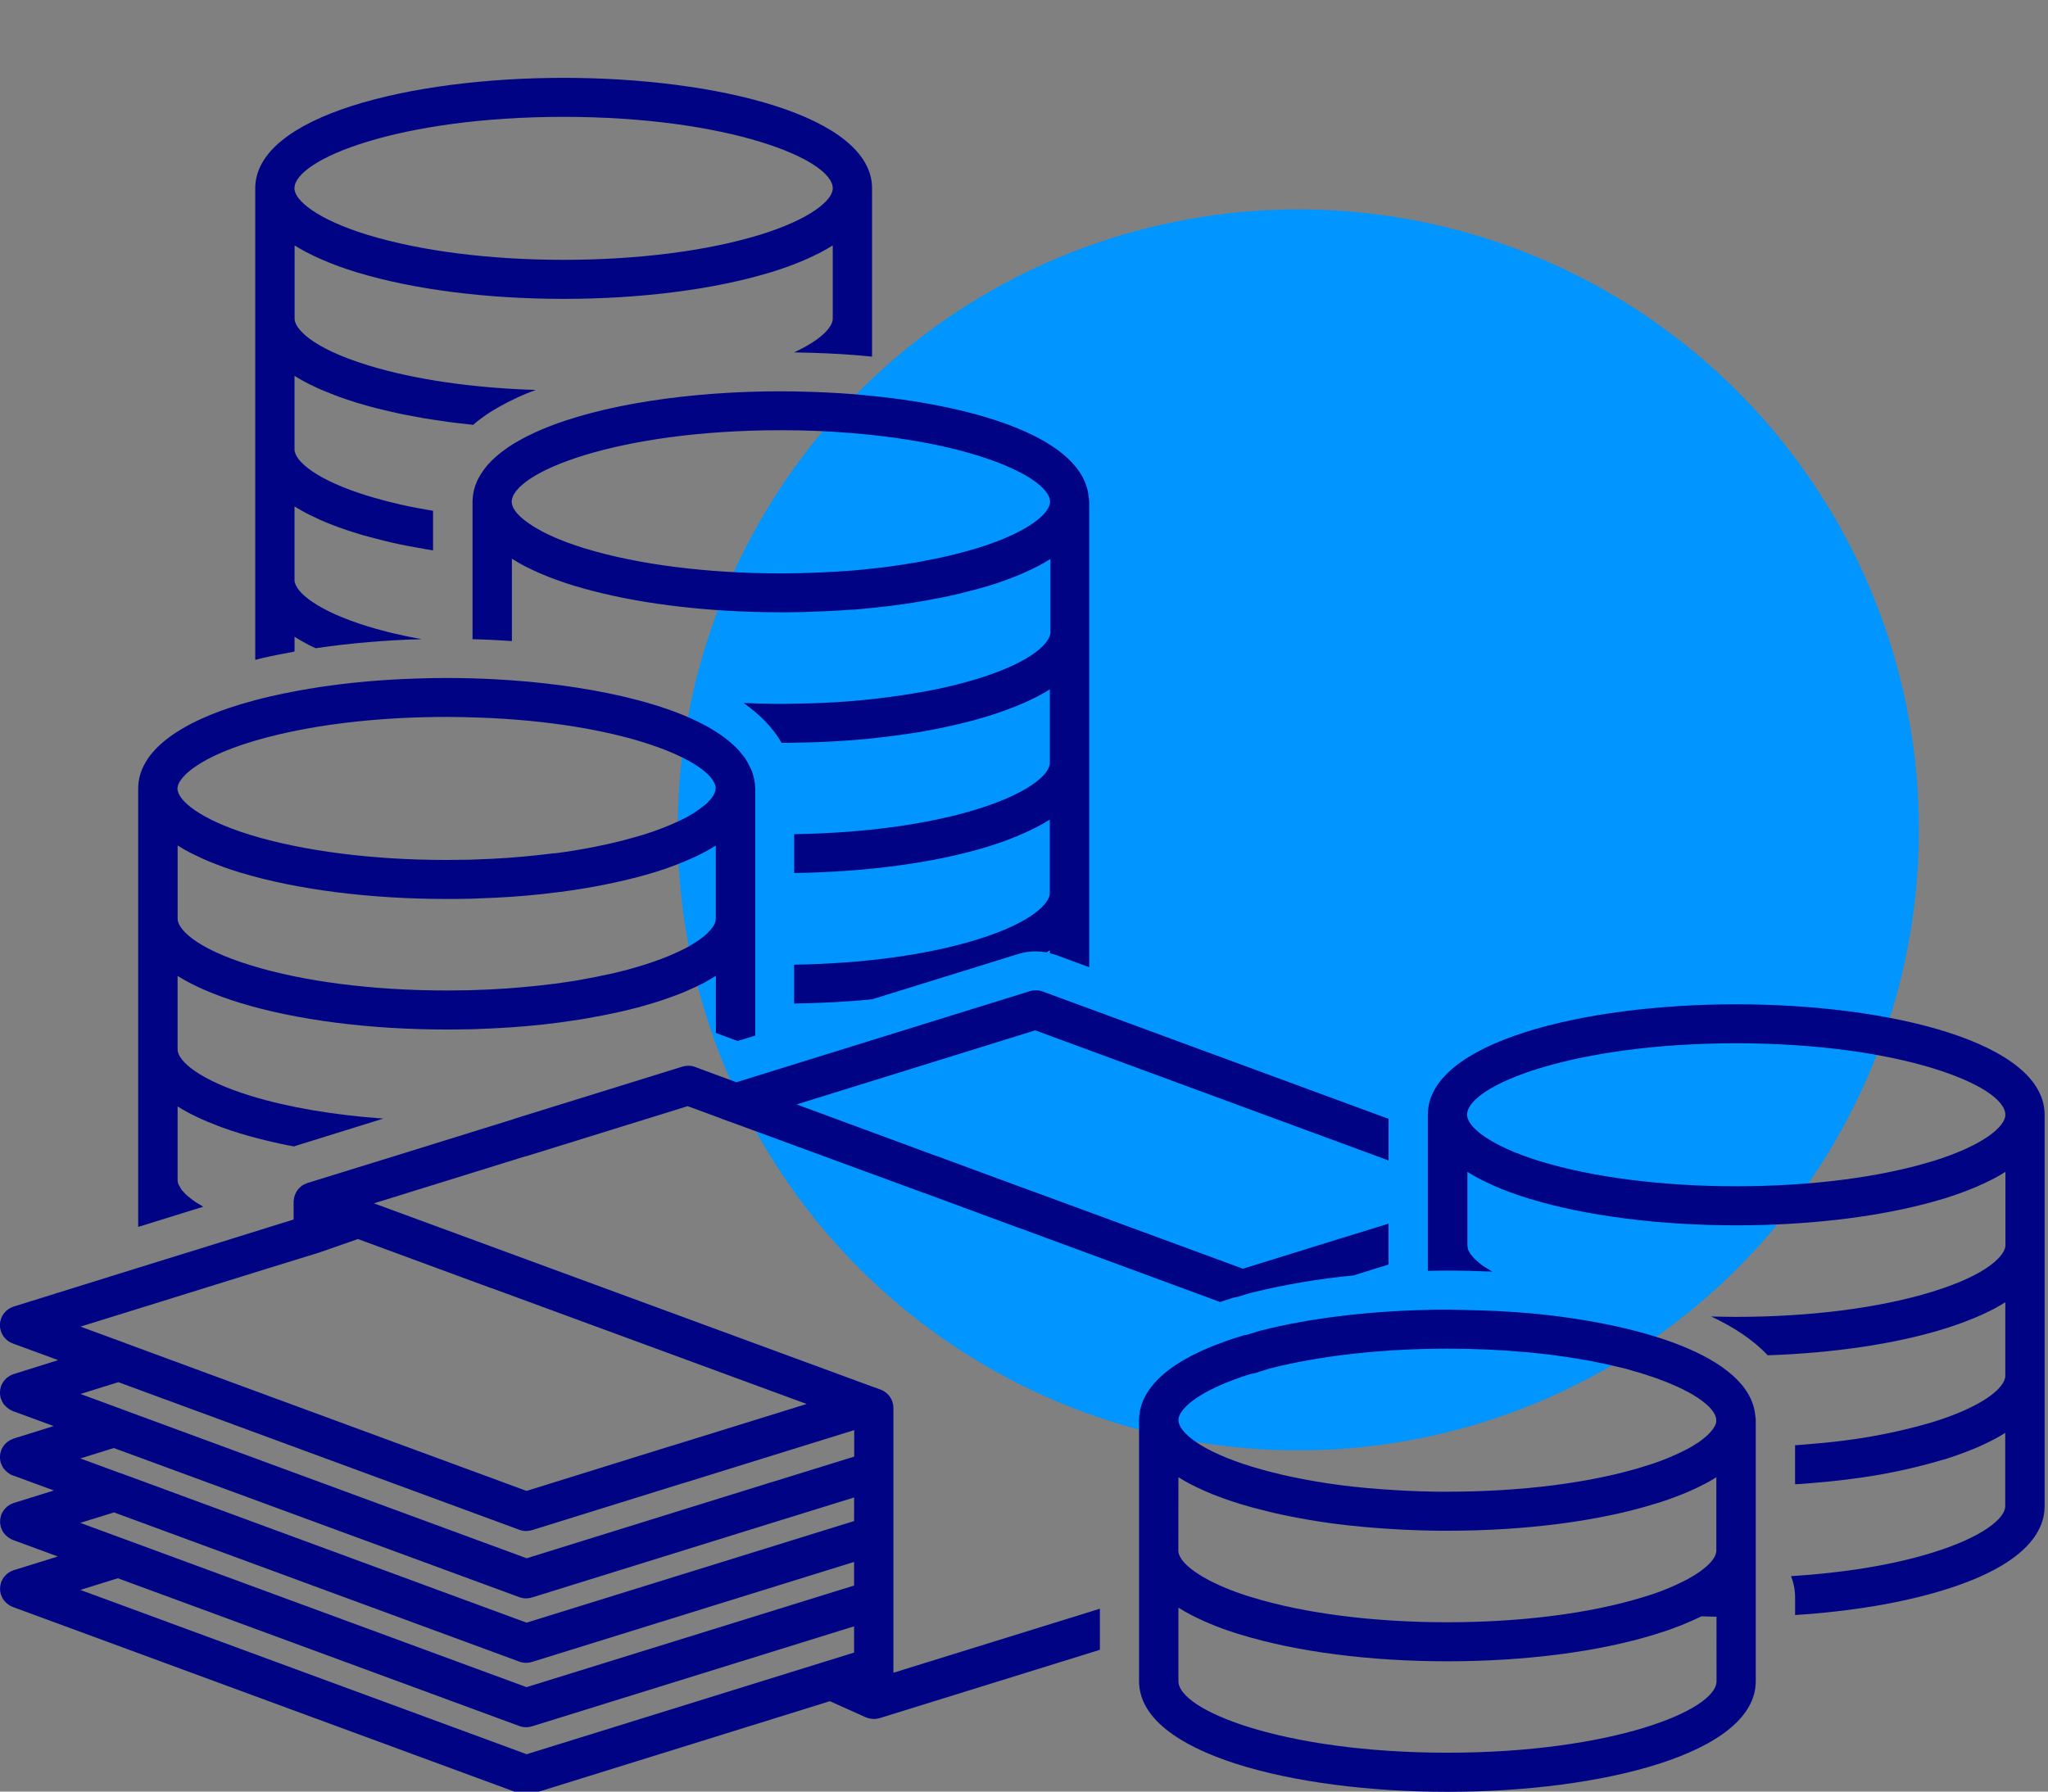 <svg width="264" height="231" viewBox="0 0 264 231" fill="none" xmlns="http://www.w3.org/2000/svg">
<rect x="0" y="0" width="264" height="231" fill="#808080" stroke="none"/>
<g clip-path="url(#clip0_380_4461)">
<circle cx="167.363" cy="107" r="80" fill="#0095FF"/>
<path d="M140.423 130.054L134.4 127.836C134.128 127.737 133.84 127.685 133.55 127.681C133.284 127.677 133.019 127.715 132.764 127.792L96.067 139.184L94.933 139.542L90.364 137.857L89.593 137.565C89.324 137.466 89.039 137.415 88.752 137.414H88.719C88.464 137.413 88.21 137.45 87.966 137.525L66.302 144.247L66.197 144.296L49.979 149.333L39.613 152.536C39.595 152.546 39.577 152.556 39.558 152.565C39.333 152.637 39.12 152.741 38.924 152.873C38.904 152.873 38.886 152.908 38.866 152.926C38.698 153.052 38.547 153.198 38.414 153.359C38.37 153.415 38.335 153.476 38.294 153.534C38.199 153.673 38.118 153.821 38.053 153.977C38.024 154.044 37.999 154.113 37.977 154.183C37.916 154.372 37.879 154.568 37.869 154.766C37.869 154.801 37.851 154.83 37.848 154.865C37.845 154.9 37.848 154.885 37.848 154.894C37.848 154.902 37.848 154.92 37.848 154.932V157.24L36.382 157.692L25.732 161.01L22.9 161.884L17.815 163.462L1.77 168.461C1.265 168.617 0.822 168.926 0.503 169.345C0.184 169.764 0.006 170.271 -0.008 170.796C-0.022 171.321 0.13 171.837 0.426 172.271C0.722 172.706 1.148 173.038 1.644 173.221L7.494 175.369L1.922 177.116L1.77 177.165L1.708 177.192C1.585 177.232 1.465 177.282 1.351 177.343C1.31 177.363 1.272 177.39 1.23 177.413C1.128 177.471 1.03 177.536 0.937 177.608C0.896 177.64 0.858 177.675 0.82 177.71C0.738 177.783 0.661 177.861 0.591 177.946C0.553 177.986 0.521 178.033 0.486 178.077C0.426 178.159 0.37 178.245 0.319 178.333C0.283 178.397 0.254 178.461 0.225 178.525C0.195 178.589 0.169 178.627 0.146 178.682C0.139 178.713 0.132 178.743 0.122 178.773C0.097 178.85 0.077 178.929 0.061 179.008C0.041 179.089 0.025 179.171 0.014 179.253C0.004 179.335 -0.001 179.418 -0.001 179.5C-0.001 179.579 -0.001 179.66 -0.001 179.739C-0.001 179.818 0.022 179.908 0.037 179.995C0.052 180.083 0.063 180.147 0.084 180.219C0.104 180.292 0.084 180.283 0.104 180.316C0.125 180.348 0.137 180.371 0.148 180.403C0.224 180.619 0.327 180.825 0.456 181.014C0.483 181.049 0.512 181.075 0.538 181.11C0.66 181.26 0.797 181.396 0.949 181.515C1.002 181.556 1.055 181.599 1.11 181.637C1.274 181.756 1.452 181.854 1.641 181.928L1.705 181.955L1.755 181.972L6.916 183.873L1.931 185.428L1.773 185.477C1.75 185.486 1.727 185.496 1.705 185.506C1.585 185.547 1.469 185.597 1.357 185.655L1.23 185.728C1.128 185.785 1.03 185.849 0.937 185.92C0.896 185.952 0.855 185.99 0.817 186.025C0.737 186.097 0.662 186.174 0.591 186.255C0.554 186.301 0.519 186.348 0.486 186.394C0.425 186.474 0.369 186.558 0.319 186.645C0.283 186.709 0.254 186.776 0.222 186.84C0.19 186.904 0.166 186.942 0.146 186.997C0.125 187.052 0.146 187.055 0.125 187.084C0.099 187.164 0.078 187.244 0.061 187.326C0.04 187.405 0.025 187.484 0.014 187.565C0.004 187.647 -0.001 187.73 -0.001 187.812C-0.001 187.894 -0.001 187.972 -0.001 188.051C-0.001 188.13 0.022 188.22 0.037 188.304C0.052 188.389 0.063 188.459 0.084 188.534C0.089 188.566 0.096 188.597 0.104 188.627C0.117 188.657 0.132 188.687 0.148 188.715C0.223 188.933 0.327 189.14 0.459 189.329C0.483 189.361 0.512 189.387 0.536 189.419C0.658 189.572 0.798 189.709 0.952 189.83C1.002 189.873 1.055 189.913 1.11 189.949C1.274 190.069 1.452 190.166 1.641 190.24L1.711 190.266H1.752L6.94 192.176L1.925 193.74L1.773 193.786C1.752 193.786 1.735 193.807 1.711 193.812C1.588 193.855 1.467 193.907 1.351 193.967C1.313 193.987 1.274 194.008 1.239 194.031C1.138 194.092 1.04 194.159 0.946 194.232L0.84 194.328C0.755 194.402 0.676 194.483 0.603 194.569C0.568 194.609 0.536 194.651 0.506 194.695C0.442 194.779 0.383 194.867 0.33 194.96C0.298 195.018 0.272 195.079 0.242 195.137C0.213 195.195 0.184 195.245 0.16 195.303C0.137 195.361 0.146 195.367 0.137 195.399C0.128 195.431 0.096 195.548 0.078 195.623C0.056 195.707 0.039 195.791 0.028 195.877C0.019 195.957 0.014 196.038 0.014 196.118C0.014 196.2 0.014 196.281 0.014 196.36C0.022 196.445 0.035 196.529 0.052 196.613C0.063 196.691 0.079 196.767 0.099 196.843C0.099 196.875 0.099 196.907 0.119 196.939C0.132 196.968 0.147 196.996 0.163 197.024C0.238 197.242 0.343 197.45 0.474 197.641C0.497 197.673 0.527 197.699 0.55 197.731C0.673 197.881 0.812 198.018 0.964 198.139C1.016 198.179 1.066 198.223 1.122 198.261C1.288 198.377 1.466 198.475 1.653 198.552L1.726 198.578L1.767 198.593L7.45 200.686L1.94 202.401H1.925L1.776 202.445C1.756 202.455 1.736 202.464 1.714 202.471C1.591 202.514 1.47 202.565 1.354 202.625L1.239 202.692C1.136 202.751 1.038 202.818 0.946 202.893C0.907 202.923 0.87 202.955 0.835 202.989C0.751 203.063 0.672 203.143 0.6 203.228C0.565 203.269 0.533 203.312 0.5 203.356C0.438 203.439 0.381 203.527 0.33 203.618C0.295 203.679 0.266 203.74 0.236 203.804C0.207 203.868 0.181 203.909 0.157 203.964C0.151 203.995 0.143 204.025 0.134 204.055C0.109 204.132 0.089 204.211 0.072 204.29C0.052 204.371 0.037 204.453 0.025 204.535C0.016 204.617 0.011 204.7 0.011 204.782C0.011 204.861 0.011 204.94 0.011 205.021C0.011 205.103 0.034 205.19 0.049 205.277C0.063 205.365 0.075 205.426 0.096 205.501C0.116 205.577 0.096 205.566 0.116 205.598C0.137 205.63 0.148 205.656 0.16 205.688C0.236 205.902 0.339 206.106 0.468 206.293C0.494 206.328 0.524 206.357 0.553 206.392C0.672 206.541 0.808 206.676 0.958 206.794C1.013 206.838 1.066 206.881 1.125 206.922C1.289 207.035 1.466 207.126 1.653 207.196L1.717 207.222L1.767 207.24L66.948 231.238C67.229 231.342 67.527 231.395 67.827 231.395C68.084 231.395 68.339 231.357 68.584 231.281L106.972 219.345L111.6 221.418C111.655 221.444 111.717 221.453 111.775 221.476L111.946 221.531C112.171 221.599 112.405 221.635 112.64 221.639C112.889 221.639 113.136 221.602 113.374 221.528H113.397L141.784 212.719V207.42L115.165 215.677V181.527C115.165 181.018 115.009 180.521 114.719 180.101C114.428 179.682 114.016 179.36 113.538 179.177L112.743 178.886L112.567 178.828L110.33 178.007L48.202 155.153L67.748 149.083H67.777C67.792 149.083 67.81 149.083 67.824 149.083L88.643 142.622L92.393 144.005L93.93 144.588H93.971L118.977 153.773C119.05 153.799 119.124 153.822 119.203 153.843L131.225 158.285L131.445 158.352L157.281 167.878C157.77 167.715 158.242 167.552 158.747 167.395C159.036 167.31 159.33 167.241 159.626 167.188L160.773 166.83C160.946 166.775 161.125 166.725 161.304 166.682C165.627 165.621 170.022 164.876 174.455 164.452C174.489 164.445 174.524 164.436 174.557 164.425L178.985 163.045V157.776L173.223 159.555C173.153 159.572 173.08 159.59 173.012 159.613L160.937 163.36L160.776 163.404L160.213 163.581L133.022 153.569C132.953 153.542 132.883 153.52 132.811 153.502L120.769 149.059C120.697 149.032 120.623 149.01 120.549 148.992L102.686 142.398L133.445 132.849L178.991 149.624V144.259L140.423 130.054ZM110.098 196.118L67.874 209.219L15.537 189.938H15.496L10.358 188.045L14.672 186.703L66.939 205.929C67.22 206.034 67.518 206.087 67.818 206.087C68.075 206.087 68.33 206.048 68.575 205.973L100.853 195.941L101.011 195.897L110.101 193.076L110.098 196.118ZM14.701 195.006L66.939 214.241C67.22 214.346 67.518 214.399 67.818 214.399C68.075 214.398 68.33 214.358 68.575 214.282L110.098 201.388V204.433L67.874 217.534L10.344 196.351L14.701 195.006ZM67.889 226.181L10.358 204.998L15.194 203.493L66.939 222.544C67.22 222.649 67.518 222.702 67.818 222.702C68.075 222.702 68.33 222.663 68.575 222.585L110.098 209.691V213.074L67.889 226.181ZM110.113 187.809L99.642 191.053C99.587 191.064 99.534 191.079 99.481 191.096L67.889 200.916L15.763 181.722L15.625 181.666L10.373 179.733L15.261 178.211L66.953 197.245C67.235 197.349 67.533 197.402 67.833 197.402C68.09 197.403 68.345 197.363 68.59 197.286L87.854 191.294C87.928 191.277 88.004 191.259 88.074 191.236L110.113 184.394V187.809ZM63.221 166.047L63.441 166.114L103.982 181.023L86.722 186.377L86.5 186.435L67.877 192.232L16.393 173.27C16.323 173.238 16.255 173.209 16.185 173.183L10.37 171.049L21.096 167.718L25.882 166.23L34.529 163.54L41.135 161.502L46.141 159.756L63.221 166.047Z" fill="#000484"/>
<path d="M184.055 160.571V163.858C184.899 163.84 185.741 163.823 186.588 163.823C188.553 163.823 190.482 163.872 192.37 163.957L192.265 163.898C192.068 163.779 191.872 163.665 191.678 163.534C191.58 163.463 191.475 163.401 191.365 163.348L191.022 163.104C190.89 163.016 190.765 162.919 190.649 162.812L190.617 162.783L190.394 162.588C190.306 162.51 190.221 162.44 190.148 162.364L190.036 162.262C189.964 162.168 189.887 162.078 189.805 161.991C189.752 161.936 189.708 161.875 189.638 161.785C189.581 161.712 189.52 161.643 189.456 161.578C189.47 161.591 189.484 161.604 189.497 161.619C189.538 161.66 189.55 161.677 189.553 161.677C189.473 161.563 189.406 161.447 189.327 161.31L189.248 161.138V161.115L189.198 161.007C189.206 161.025 189.213 161.044 189.218 161.063V161.048V161.025C189.22 161.017 189.22 161.009 189.218 161.002C189.218 160.946 189.201 160.894 189.192 160.841C189.192 160.745 189.171 160.649 189.157 160.574V151.097L189.242 151.147C189.676 151.418 190.143 151.688 190.643 151.956L191.028 152.148C191.435 152.355 191.86 152.559 192.312 152.762C192.505 152.85 192.708 152.934 192.898 153.022C193.338 153.216 193.8 153.401 194.285 153.578L194.901 153.811C195.602 154.064 196.335 154.314 197.127 154.556C197.176 154.572 197.226 154.586 197.276 154.597C204.51 156.786 213.931 157.988 223.827 157.988C225.065 157.988 226.293 157.97 227.513 157.933C236.049 157.671 244.054 156.512 250.385 154.6C250.438 154.588 250.491 154.573 250.543 154.556C251.335 154.314 252.065 154.064 252.769 153.811L253.384 153.578C253.869 153.393 254.331 153.208 254.771 153.022C254.974 152.934 255.176 152.85 255.358 152.762C255.809 152.559 256.237 152.352 256.642 152.145C256.768 152.081 256.903 152.02 257.023 151.956C257.528 151.688 257.994 151.417 258.428 151.147L258.513 151.097V160.571C258.513 161.718 256.516 164.274 249.018 166.568C242.256 168.647 233.307 169.791 223.801 169.791C222.716 169.791 221.643 169.771 220.576 169.741C223.429 171.078 225.971 172.723 227.871 174.746C236.339 174.455 244.259 173.29 250.496 171.372C251.285 171.13 252.018 170.883 252.719 170.629L253.361 170.388C253.836 170.207 254.29 170.025 254.724 169.84C254.932 169.753 255.138 169.666 255.337 169.575C255.789 169.372 256.217 169.167 256.621 168.961C256.748 168.897 256.882 168.836 257 168.772C257.507 168.504 257.973 168.233 258.407 167.963L258.495 167.913V177.384C258.495 178.932 255.563 181.393 249.006 183.396C245.31 184.479 241.532 185.262 237.709 185.739C236.072 185.952 234.392 186.112 232.694 186.246C232.369 186.272 232.041 186.301 231.712 186.324H231.396V191.373C231.61 191.358 231.829 191.358 232.041 191.344C232.381 191.32 232.718 191.288 233.055 191.262C234.858 191.119 236.644 190.95 238.386 190.723L238.609 190.691C242.62 190.194 246.583 189.366 250.455 188.214H250.496C251.282 187.972 252.012 187.725 252.71 187.471C252.93 187.393 253.138 187.311 253.349 187.23C253.824 187.049 254.282 186.869 254.716 186.685C254.924 186.595 255.132 186.508 255.328 186.418C255.783 186.214 256.208 186.01 256.613 185.803C256.736 185.739 256.871 185.678 256.991 185.614C257.498 185.346 257.964 185.075 258.398 184.805L258.486 184.752V194.211C258.486 195.76 255.554 198.217 248.992 200.226C243.951 201.778 237.685 202.797 230.891 203.222C230.891 203.239 230.891 203.257 230.891 203.271C231.226 204.13 231.398 205.043 231.398 205.964V208.235C238.53 207.778 245.136 206.68 250.499 205.033C261.295 201.725 263.565 197.323 263.565 194.211V143.737C263.565 134.383 243.561 129.489 223.801 129.489C204.041 129.489 184.055 134.398 184.055 143.737V160.571ZM223.804 134.517C244.986 134.517 258.501 139.979 258.501 143.737C258.501 145.275 255.61 147.711 249.156 149.711L249.012 149.749C242.227 151.819 233.275 152.952 223.795 152.952C214.315 152.952 205.384 151.813 198.601 149.749L198.464 149.711C192.013 147.711 189.113 145.275 189.113 143.737C189.122 139.979 202.633 134.517 223.804 134.517Z" fill="#000484"/>
<path d="M226.273 182.575C225.61 174.714 210.911 170.565 197.1 169.316H197.024C194.505 169.084 191.84 168.967 189.122 168.912C188.274 168.894 187.447 168.859 186.588 168.859C185.729 168.859 184.899 168.859 184.055 168.891C176.255 169.06 168.696 169.983 162.544 171.552H162.526L162.342 171.602L160.755 172.1C160.575 172.114 160.397 172.147 160.224 172.199C159.559 172.4 158.931 172.603 158.33 172.81C158.107 172.886 157.908 172.964 157.697 173.04C157.322 173.174 156.946 173.311 156.594 173.448C156.366 173.538 156.157 173.628 155.938 173.721C155.644 173.849 155.322 173.975 155.034 174.106C154.82 174.202 154.621 174.301 154.419 174.397C154.152 174.525 153.888 174.65 153.639 174.778C153.442 174.88 153.26 174.982 153.073 175.087C152.885 175.192 152.618 175.337 152.404 175.465C152.19 175.593 152.064 175.675 151.897 175.78C151.73 175.884 151.504 176.033 151.311 176.158C151.117 176.283 151.017 176.374 150.862 176.481C150.706 176.589 150.525 176.732 150.369 176.857C150.214 176.982 150.102 177.075 149.979 177.183C149.856 177.291 149.686 177.436 149.557 177.561C149.428 177.687 149.331 177.777 149.226 177.885C149.12 177.992 148.982 178.138 148.871 178.263C148.759 178.388 148.68 178.478 148.595 178.583C148.51 178.688 148.393 178.837 148.302 178.965C148.211 179.093 148.147 179.171 148.079 179.276C148.012 179.381 147.915 179.529 147.839 179.655C147.763 179.78 147.716 179.858 147.663 179.946C147.61 180.033 147.534 180.199 147.475 180.324C147.417 180.449 147.381 180.519 147.34 180.615C147.299 180.711 147.246 180.869 147.202 180.994C147.158 181.119 147.135 181.18 147.109 181.27C147.082 181.361 147.038 181.53 147.009 181.658C146.991 181.742 146.965 181.824 146.95 181.905C146.924 182.045 146.906 182.182 146.892 182.318C146.892 182.385 146.868 182.452 146.862 182.519C146.845 182.72 146.833 182.915 146.833 183.102V216.765C146.833 226.12 166.831 231.031 186.582 231.031C206.334 231.031 226.329 226.134 226.329 216.765V183.119C226.33 182.936 226.311 182.754 226.273 182.575ZM152.044 182.499C152.686 180.982 155.562 178.927 161.133 177.18C161.167 177.175 161.2 177.168 161.233 177.16L161.33 177.128C161.456 177.118 161.582 177.099 161.705 177.069L163.758 176.426H163.775C170.194 174.79 178.287 173.89 186.565 173.89C190.057 173.89 193.432 174.039 196.596 174.333H196.678C197.681 174.423 198.651 174.528 199.593 174.641C199.924 174.682 200.229 174.729 200.551 174.772C201.153 174.851 201.757 174.93 202.331 175.017C202.674 175.069 202.991 175.127 203.325 175.183C203.853 175.27 204.387 175.355 204.891 175.448C205.22 175.512 205.524 175.579 205.844 175.643C206.322 175.739 206.815 175.832 207.272 175.934C207.6 176.007 207.902 176.085 208.219 176.161C208.638 176.26 209.07 176.359 209.468 176.452C209.817 176.542 210.134 176.638 210.465 176.743C210.797 176.848 211.16 176.933 211.483 177.034C211.805 177.136 212.163 177.256 212.5 177.366C212.77 177.454 213.054 177.538 213.312 177.628C213.682 177.759 214.016 177.89 214.359 178.021C214.556 178.097 214.767 178.17 214.946 178.246C215.306 178.391 215.632 178.537 215.96 178.685C216.104 178.749 216.253 178.813 216.403 178.877C216.752 179.04 217.069 179.203 217.379 179.369C217.473 179.419 217.579 179.465 217.673 179.515C218.016 179.701 218.324 179.89 218.617 180.077L218.749 180.155C219.042 180.348 219.309 180.537 219.552 180.738C219.579 180.758 219.611 180.775 219.634 180.796C219.868 180.976 220.09 181.171 220.3 181.378L220.329 181.404C220.916 182.013 221.229 182.592 221.235 183.107C221.235 183.166 221.235 183.227 221.235 183.288C221.226 183.335 221.22 183.383 221.218 183.431L221.183 183.55C221.059 183.934 220.646 184.729 219.197 185.789C219.038 185.911 218.871 186.022 218.696 186.121L218.549 186.214C218.298 186.384 218.037 186.541 217.769 186.685L217.544 186.808C216.957 187.122 216.333 187.422 215.605 187.734C215.412 187.824 215.215 187.902 214.919 188.025C214.04 188.389 213.008 188.75 211.75 189.131C205.049 191.195 196.127 192.333 186.588 192.333H186.084C185.559 192.333 185.037 192.333 184.497 192.316C183.36 192.301 182.237 192.252 181.172 192.205C180.26 192.153 179.366 192.106 178.489 192.039H178.407C176.988 191.943 175.622 191.812 174.302 191.67C171.261 191.33 168.242 190.821 165.259 190.144C164.652 190.001 164.057 189.853 163.447 189.69C162.837 189.527 162.274 189.376 161.726 189.204C161.62 189.165 161.511 189.135 161.4 189.114C154.847 187.113 151.912 184.662 151.912 183.119C151.914 182.906 151.959 182.695 152.044 182.499ZM151.906 190.47L151.985 190.514C152.419 190.788 152.889 191.058 153.395 191.326C153.51 191.387 153.642 191.448 153.762 191.51C154.169 191.716 154.598 191.923 155.052 192.127L155.638 192.383C156.074 192.577 156.533 192.76 157.014 192.933C157.222 193.012 157.421 193.09 157.638 193.169C158.336 193.419 159.066 193.667 159.852 193.909C160.005 193.958 160.145 194.002 160.301 194.037C160.887 194.22 161.497 194.386 162.107 194.543C162.717 194.7 163.4 194.878 164.086 195.041C167.265 195.763 170.481 196.307 173.722 196.668C175.138 196.82 176.589 196.96 178.093 197.061H178.152C179.032 197.128 179.955 197.178 180.908 197.23C182.046 197.28 183.219 197.332 184.389 197.35C185.119 197.367 185.855 197.367 186.626 197.367C196.596 197.367 206.07 196.142 213.251 193.92C214.453 193.566 215.636 193.152 216.796 192.68C217.127 192.555 217.438 192.432 217.676 192.316C218.538 191.946 219.315 191.571 219.989 191.204L220.15 191.114L220.367 190.997C220.681 190.822 220.954 190.651 221.247 190.464V199.932C221.247 200.986 219.854 202.366 217.503 203.632C215.668 204.596 213.74 205.37 211.747 205.944C205.003 208.023 196.065 209.167 186.565 209.167C177.064 209.167 168.118 208.023 161.371 205.944C159.492 205.393 157.669 204.672 155.923 203.79C153.401 202.482 151.897 201.041 151.897 199.935L151.906 190.47ZM221.271 216.765C221.271 220.527 207.759 225.986 186.588 225.986C165.417 225.986 151.906 220.527 151.906 216.765V207.292L151.959 207.321C152.463 207.638 153.002 207.944 153.58 208.244C155.604 209.272 157.719 210.111 159.899 210.751C167.112 212.975 176.589 214.201 186.582 214.201C196.575 214.201 206.055 212.975 213.266 210.754C213.893 210.561 214.491 210.363 215.075 210.171L215.644 209.962C216.016 209.825 216.385 209.688 216.74 209.548C216.963 209.461 217.174 209.368 217.388 209.277C217.681 209.152 217.975 209.027 218.268 208.896C218.485 208.797 218.693 208.698 218.898 208.605C219.042 208.535 219.192 208.468 219.335 208.398L220.801 208.445H221.177H221.268L221.271 216.765Z" fill="#000484"/>
<path d="M95.683 97.293C95.812 97.459 95.952 97.622 96.07 97.793C95.952 97.622 95.812 97.459 95.683 97.293Z" fill="#000484"/>
<path d="M96.585 98.711C96.658 98.862 96.754 99.002 96.819 99.165C96.754 99.008 96.658 98.862 96.585 98.711Z" fill="#000484"/>
<path d="M95.021 96.513C95.255 96.761 95.476 97.022 95.684 97.293C95.476 97.022 95.255 96.761 95.021 96.513Z" fill="white"/>
<path d="M96.817 99.171C97.016 99.638 97.16 100.126 97.246 100.626C97.16 100.126 97.016 99.638 96.817 99.171Z" fill="white"/>
<path d="M96.071 97.793C96.262 98.088 96.433 98.394 96.584 98.71C96.433 98.394 96.262 98.088 96.071 97.793Z" fill="white"/>
<path d="M55.846 65.862C55.517 65.81 55.195 65.757 54.837 65.687C54.101 65.556 53.385 65.428 52.693 65.286C52.001 65.143 51.362 64.994 50.7 64.829C50.181 64.703 49.679 64.581 49.099 64.415C48.518 64.249 48.011 64.124 47.456 63.949C40.9 61.94 37.965 59.483 37.965 57.934V48.464L38.068 48.522C38.493 48.787 38.947 49.052 39.44 49.311C39.589 49.393 39.759 49.468 39.915 49.55C40.29 49.736 40.677 49.925 41.088 50.112C41.308 50.211 41.542 50.31 41.774 50.403C42.175 50.572 42.598 50.74 43.035 50.907C43.278 51 43.516 51.093 43.771 51.183C44.385 51.404 45.031 51.621 45.709 51.832C45.797 51.858 45.87 51.888 45.958 51.917C46.838 52.184 47.747 52.438 48.685 52.677C48.899 52.732 49.131 52.781 49.348 52.834C50.075 53.011 50.814 53.183 51.565 53.343C51.875 53.407 52.198 53.465 52.514 53.53C53.204 53.666 53.896 53.797 54.605 53.92C54.963 53.981 55.33 54.036 55.693 54.092C56.385 54.202 57.087 54.306 57.798 54.403C58.18 54.455 58.564 54.502 58.951 54.548C59.625 54.63 60.309 54.706 61.003 54.776C61.147 54.656 61.27 54.528 61.42 54.412L61.713 54.179C62.32 53.722 62.886 53.323 63.472 52.968L63.569 52.91C64.114 52.578 64.719 52.24 65.413 51.879L65.493 51.838L65.786 51.693C66.407 51.381 67.07 51.075 67.756 50.781C68.17 50.604 68.636 50.447 69.079 50.278C60.939 50.027 53.371 48.924 47.468 47.11C39.976 44.816 37.977 42.26 37.977 41.113V31.645C38 31.663 38.035 31.677 38.059 31.695C38.493 31.964 38.962 32.234 39.466 32.504C39.586 32.568 39.721 32.632 39.847 32.693C40.252 32.9 40.677 33.106 41.126 33.307C41.325 33.398 41.53 33.485 41.736 33.572C42.17 33.759 42.615 33.939 43.102 34.12C43.313 34.201 43.519 34.283 43.738 34.361C44.439 34.615 45.169 34.862 45.958 35.104C46.009 35.121 46.061 35.136 46.114 35.147C53.347 37.334 62.766 38.536 72.659 38.536C82.552 38.536 91.985 37.334 99.216 35.147L99.374 35.104C100.163 34.862 100.893 34.615 101.594 34.361C101.811 34.283 102.016 34.201 102.225 34.123C102.705 33.942 103.166 33.756 103.603 33.569C103.805 33.485 104.007 33.398 104.189 33.31C104.65 33.104 105.069 32.897 105.494 32.684C105.611 32.626 105.737 32.568 105.849 32.507C106.359 32.239 106.828 31.965 107.265 31.692L107.347 31.645V41.118C107.347 41.992 106.174 43.669 102.362 45.433C103.213 45.448 104.04 45.468 104.814 45.494C105.388 45.512 105.955 45.533 106.514 45.558C107.723 45.617 109.153 45.689 110.508 45.806C111.141 45.858 111.778 45.919 112.414 45.983V41.121V24.288C112.414 14.934 92.41 10.037 72.65 10.037C52.89 10.037 32.901 14.934 32.901 24.288V41.118V85.08C33.194 85.01 33.452 84.931 33.748 84.864C35.106 84.547 36.522 84.282 37.968 84.008V82.107C37.991 82.125 38.023 82.139 38.05 82.157C38.49 82.432 38.966 82.707 39.478 82.981L39.806 83.158C40.085 83.298 40.393 83.449 40.686 83.58C45.215 82.916 49.782 82.527 54.359 82.416C53.127 82.189 51.896 81.941 50.7 81.659C50.181 81.534 49.679 81.412 49.099 81.243C48.664 81.138 48.242 81.01 47.832 80.887L47.456 80.777C40.9 78.771 37.965 76.311 37.965 74.765V65.294C37.988 65.309 38.018 65.323 38.041 65.341C38.478 65.615 38.947 65.885 39.454 66.153L39.821 66.337C40.227 66.542 40.659 66.749 41.114 66.957C41.308 67.044 41.51 67.128 41.7 67.216C42.138 67.41 42.598 67.593 43.079 67.766C43.287 67.845 43.486 67.923 43.703 68.002C44.404 68.255 45.134 68.503 45.923 68.744C46.547 68.945 47.196 69.129 47.764 69.268C48.333 69.408 48.902 69.559 49.462 69.708C50.154 69.885 50.881 70.046 51.635 70.206C52.389 70.366 53.154 70.497 53.884 70.628C54.42 70.736 54.957 70.823 55.529 70.919L55.822 70.957V65.862H55.846ZM72.647 15.068C93.83 15.068 107.347 20.527 107.347 24.288C107.347 25.822 104.453 28.259 97.999 30.259L97.856 30.3C91.073 32.37 82.121 33.502 72.638 33.502C63.156 33.502 54.23 32.364 47.448 30.3L47.301 30.259C40.85 28.259 37.956 25.822 37.956 24.288C37.965 20.527 51.477 15.068 72.647 15.068Z" fill="#000484"/>
<path d="M67.756 56.345C67.21 56.636 66.683 56.927 66.193 57.218L66.167 57.233C65.671 57.541 65.217 57.859 64.786 58.188L64.551 58.362C64.156 58.671 63.779 59.002 63.422 59.352C63.361 59.411 63.305 59.475 63.243 59.536C62.587 60.196 62.039 60.955 61.619 61.783C61.584 61.856 61.545 61.926 61.513 61.999C61.34 62.373 61.203 62.763 61.103 63.163C61.085 63.239 61.073 63.315 61.056 63.39C60.965 63.815 60.917 64.246 60.912 64.68V82.413C61.903 82.442 62.88 82.477 63.844 82.527C64.501 82.561 65.231 82.605 65.988 82.658V72.04L66.09 72.098C66.436 72.317 66.768 72.514 67.067 72.68C67.416 72.884 67.768 73.068 68.058 73.202C68.348 73.335 68.68 73.513 68.938 73.621C69.334 73.807 69.729 73.976 70.096 74.124C70.462 74.273 70.764 74.416 71.113 74.532C71.313 74.611 71.5 74.683 71.562 74.698C72.321 74.989 73.116 75.242 73.952 75.507C74.007 75.525 74.066 75.542 74.122 75.554C80.455 77.47 88.457 78.628 96.993 78.89C98.213 78.925 99.442 78.944 100.679 78.946C101.327 78.946 101.975 78.946 102.553 78.928C103.227 78.928 103.896 78.911 104.526 78.876C105.156 78.841 105.775 78.841 106.365 78.809C107.537 78.756 108.71 78.689 109.854 78.602H109.965H110.115C110.731 78.55 111.349 78.497 111.959 78.427C112.508 78.375 113.053 78.323 113.487 78.264C114.094 78.212 114.704 78.136 115.246 78.055H115.299C116.428 77.915 117.533 77.743 118.525 77.569C119.158 77.475 119.774 77.365 120.284 77.251C121.902 76.96 123.339 76.64 124.624 76.299C125.535 76.084 126.415 75.833 127.263 75.583L127.43 75.537C128.221 75.295 128.954 75.044 129.655 74.791L130.268 74.558C130.755 74.376 131.219 74.189 131.661 73.999C131.86 73.915 132.06 73.83 132.247 73.743C132.705 73.537 133.139 73.33 133.549 73.12L133.91 72.94C134.42 72.669 134.889 72.395 135.326 72.121L135.405 72.078V81.551C135.405 82.698 133.406 85.252 125.937 87.54C125.327 87.718 124.703 87.898 124.046 88.079L123.861 88.122C123.386 88.25 122.894 88.376 122.363 88.495C121.905 88.606 121.451 88.713 120.897 88.824C120.419 88.934 119.926 89.028 119.431 89.115L117.747 89.406C115.818 89.732 113.716 90.012 111.358 90.253L109.742 90.393C109.594 90.397 109.446 90.412 109.3 90.437C108.256 90.512 107.181 90.575 106.074 90.623C105.502 90.655 104.931 90.67 104.224 90.69C103.784 90.704 103.344 90.719 102.758 90.722C102.171 90.725 101.664 90.754 101.107 90.754H100.626C99.013 90.754 97.427 90.707 95.856 90.643C97.908 92.099 99.615 93.788 100.758 95.782C101.509 95.782 102.242 95.782 102.872 95.75C103.385 95.75 103.884 95.732 104.473 95.715C105.063 95.698 105.722 95.68 106.312 95.648C107.485 95.596 108.658 95.526 109.801 95.441L109.951 95.424H110.001L111.76 95.269C114.261 95.013 116.469 94.722 118.46 94.396C118.671 94.364 118.876 94.326 119.082 94.291L120.325 94.058C120.879 93.951 121.43 93.846 121.894 93.735C122.433 93.63 122.955 93.505 123.439 93.389C123.993 93.264 124.55 93.121 125.087 92.978L125.31 92.926C126.002 92.737 126.658 92.547 127.324 92.344C128.119 92.102 128.855 91.849 129.558 91.595L130.163 91.368C130.655 91.182 131.127 90.996 131.573 90.803C131.769 90.722 131.966 90.638 132.159 90.553C132.625 90.344 133.067 90.132 133.488 89.918C133.599 89.86 133.719 89.805 133.828 89.747C134.341 89.476 134.81 89.205 135.25 88.931L135.332 88.882V98.356C135.332 99.904 132.4 102.362 125.835 104.37C119.524 106.312 111.244 107.421 102.377 107.552V112.563C111.76 112.429 120.557 111.241 127.336 109.16C128.13 108.915 128.866 108.665 129.57 108.411C129.778 108.336 129.972 108.26 130.157 108.184C130.652 107.995 131.127 107.806 131.576 107.602L132.145 107.354C132.62 107.141 133.07 106.926 133.496 106.708C133.599 106.653 133.713 106.6 133.816 106.548C134.329 106.277 134.801 106.004 135.241 105.727L135.323 105.68V115.183C135.323 116.33 133.323 118.883 125.826 121.18C119.483 123.131 111.203 124.246 102.368 124.383V129.393C105.825 129.341 109.223 129.169 112.461 128.834L131.227 123.012C131.962 122.782 132.729 122.665 133.499 122.665C133.963 122.667 134.425 122.71 134.88 122.793C135.004 122.721 135.141 122.651 135.259 122.578L135.341 122.528V122.918C135.612 122.976 135.879 123.049 136.141 123.137L140.405 124.706V64.692C140.404 64.508 140.383 64.324 140.343 64.144C139.701 56.511 126.005 52.426 112.393 51.043C111.622 50.965 110.848 50.889 110.08 50.828C108.851 50.723 107.561 50.653 106.268 50.592C105.731 50.566 105.189 50.546 104.64 50.528C103.336 50.487 102.001 50.452 100.653 50.452C89.07 50.452 77.409 52.138 69.741 55.416C69.155 55.667 68.589 55.929 68.049 56.199C67.955 56.24 67.856 56.292 67.756 56.345ZM100.658 55.471C103.846 55.471 106.875 55.594 109.675 55.833C126.433 57.175 135.358 61.842 135.358 64.692C135.358 66.226 132.47 68.663 126.019 70.663L125.87 70.704C125.09 70.939 124.26 71.178 123.342 71.4C122.128 71.72 120.818 72.008 119.237 72.296C118.753 72.401 118.255 72.488 117.665 72.587C116.648 72.768 115.613 72.913 114.516 73.065C114.012 73.14 113.505 73.202 112.9 73.257C112.428 73.318 111.939 73.365 111.326 73.423C110.81 73.484 110.282 73.528 109.751 73.574C109.607 73.574 109.463 73.585 109.32 73.606C108.268 73.682 107.186 73.746 106.08 73.796C105.508 73.825 104.937 73.842 104.239 73.862C103.676 73.892 103.098 73.909 102.45 73.909C102.025 73.909 101.606 73.929 101.18 73.929C101.004 73.929 100.826 73.929 100.647 73.929C91.184 73.929 82.238 72.791 75.456 70.727L75.336 70.695C74.626 70.468 73.946 70.244 73.283 70.002L72.99 69.897L72.755 69.804C72.524 69.722 72.295 69.629 72.028 69.513C71.703 69.379 71.389 69.245 70.999 69.062C70.791 68.974 70.594 68.884 70.295 68.727C70.046 68.61 69.823 68.494 69.524 68.319C69.049 68.061 68.589 67.777 68.146 67.469C68.082 67.416 68.016 67.366 67.947 67.321C67.891 67.274 67.832 67.23 67.776 67.19L67.574 67.041C67.454 66.945 67.331 66.849 67.222 66.75C67.177 66.703 67.129 66.658 67.079 66.616L66.885 66.43C66.785 66.331 66.697 66.235 66.615 66.139C66.533 66.043 66.433 65.912 66.375 65.827C66.316 65.743 66.231 65.6 66.134 65.422C66.134 65.391 66.114 65.356 66.105 65.321L65.999 65.029C65.999 64.945 65.976 64.82 65.959 64.738C65.976 60.933 79.488 55.471 100.658 55.471Z" fill="#000484"/>
<path d="M97.245 100.626C97.16 100.126 97.016 99.638 96.817 99.171C96.752 99.013 96.656 98.879 96.582 98.716C96.431 98.4 96.26 98.094 96.069 97.799C95.952 97.627 95.811 97.465 95.682 97.299C95.475 97.028 95.253 96.767 95.019 96.518C94.861 96.355 94.685 96.195 94.512 96.035C89.161 91.086 77.048 88.515 65.976 87.717C65.172 87.659 64.369 87.607 63.577 87.569C62.698 87.522 61.818 87.49 60.912 87.464C59.809 87.433 58.694 87.416 57.566 87.415C56.141 87.415 54.734 87.447 53.338 87.496C52.318 87.531 51.307 87.579 50.306 87.642L49.28 87.706C46.82 87.88 44.427 88.128 42.125 88.454L41.196 88.591C40.269 88.731 39.358 88.883 38.463 89.048C37.246 89.272 36.052 89.508 34.906 89.776C34.216 89.935 33.546 90.102 32.897 90.276C23.154 92.856 17.814 96.868 17.814 101.66V158.192L26.2 155.589C25.927 155.429 25.655 155.269 25.414 155.112C25.338 155.059 25.238 155.01 25.168 154.96C24.904 154.78 24.649 154.585 24.406 154.378C24.326 154.317 24.224 154.25 24.153 154.186C23.952 154.006 23.765 153.812 23.593 153.604C23.549 153.551 23.482 153.496 23.441 153.447C23.327 153.289 23.229 153.12 23.148 152.943C23.106 152.884 23.068 152.823 23.033 152.76C22.946 152.565 22.899 152.355 22.895 152.142V142.663L22.98 142.712C23.415 142.984 23.884 143.254 24.388 143.522C24.508 143.586 24.646 143.65 24.772 143.714C25.177 143.918 25.599 144.124 26.051 144.325C26.25 144.416 26.458 144.503 26.666 144.593C27.096 144.776 27.55 144.957 28.027 145.138C28.241 145.219 28.446 145.301 28.669 145.379C29.37 145.633 30.103 145.88 30.892 146.122C31.68 146.363 32.551 146.605 33.419 146.829C33.663 146.893 33.915 146.951 34.164 147.013C34.835 147.178 35.519 147.335 36.217 147.484C36.466 147.54 36.712 147.595 36.964 147.644C37.258 147.705 37.592 147.758 37.903 147.819C37.976 147.793 38.043 147.761 38.117 147.737L49.415 144.226C43.019 143.769 37.14 142.771 32.381 141.315C25.828 139.309 22.893 136.849 22.893 135.303V125.833L22.978 125.882C23.412 126.152 23.881 126.422 24.385 126.691C24.505 126.755 24.64 126.817 24.763 126.881C25.171 127.087 25.596 127.291 26.048 127.495C26.247 127.585 26.455 127.673 26.663 127.76C27.095 127.943 27.543 128.127 28.021 128.304L28.669 128.549C29.37 128.799 30.1 129.05 30.889 129.291C38.12 131.515 47.602 132.741 57.572 132.741C58.59 132.741 59.589 132.724 60.586 132.709H60.783L63.146 132.613C63.315 132.614 63.483 132.606 63.651 132.59C66.548 132.453 69.401 132.2 72.154 131.833L73.884 131.582C74.429 131.513 74.972 131.422 75.465 131.335C76.983 131.076 78.496 130.779 80.156 130.409L81.602 130.051C81.786 129.999 81.989 129.946 82.188 129.906C82.248 129.894 82.306 129.879 82.364 129.862L84.279 129.303C85.114 129.05 85.909 128.779 86.581 128.523L87.079 128.348C87.877 128.057 88.615 127.739 89.234 127.445C89.507 127.332 89.765 127.207 90.017 127.084L90.366 126.916C90.762 126.721 91.114 126.525 91.419 126.333C91.724 126.141 92.005 125.987 92.284 125.821V133.187L95.087 134.223L97.362 133.516V101.66C97.352 101.313 97.313 100.967 97.245 100.626ZM36.061 94.667C42.301 93.211 49.737 92.437 57.566 92.437C58.959 92.437 60.325 92.472 61.671 92.521C62.222 92.541 62.777 92.556 63.313 92.585C81.379 93.488 91.724 98.312 92.249 101.462C92.254 101.528 92.254 101.594 92.249 101.66C92.247 101.74 92.239 101.82 92.225 101.898C92.203 102.015 92.166 102.128 92.117 102.236C92.084 102.312 92.02 102.422 91.993 102.501L91.947 102.586L91.885 102.69C91.885 102.69 91.779 102.833 91.768 102.845L91.603 103.054C91.501 103.177 91.386 103.299 91.143 103.549C91.065 103.624 90.983 103.694 90.897 103.759C89.93 104.559 88.864 105.233 87.724 105.765L87.041 106.079C86.54 106.306 85.994 106.536 85.434 106.752C85.37 106.771 85.308 106.793 85.246 106.819C84.516 107.11 83.754 107.372 82.915 107.628L82.775 107.666C82.129 107.858 81.47 108.05 80.722 108.248C80.408 108.338 80.083 108.426 79.713 108.51C77.927 108.95 75.989 109.337 73.951 109.675C73.21 109.794 72.438 109.902 71.582 110.018H71.439H71.395C68.799 110.347 66.084 110.6 63.437 110.729C63.316 110.729 63.196 110.729 63.026 110.746L60.49 110.848C59.519 110.848 58.545 110.88 57.557 110.88C48.098 110.88 39.149 109.739 32.367 107.677L32.229 107.64C25.778 105.637 22.878 103.2 22.878 101.666C22.887 100.076 26.394 96.908 36.061 94.667ZM92.24 118.746C92.223 118.839 92.199 118.929 92.166 119.017L92.008 119.332C91.981 119.389 91.948 119.445 91.911 119.497L91.618 119.864C91.505 120.001 91.385 120.131 91.257 120.254C91.161 120.351 91.058 120.447 90.903 120.586L90.815 120.659C90.712 120.746 90.601 120.825 90.492 120.909L90.252 121.093C89.803 121.415 89.337 121.712 88.856 121.984C88.615 122.124 88.363 122.275 88.135 122.38L87.762 122.557C87.589 122.642 87.41 122.732 87.135 122.848C86.548 123.119 85.944 123.378 85.293 123.62L84.853 123.777C84.195 124.026 83.51 124.258 82.801 124.473L81.004 124.997C80.748 125.055 80.481 125.125 80.276 125.183L78.992 125.501C77.473 125.835 76.039 126.118 74.594 126.374C74.157 126.453 73.685 126.531 73.18 126.598L71.459 126.846H71.415C68.82 127.175 66.105 127.428 63.457 127.556C63.32 127.554 63.183 127.561 63.047 127.576L60.51 127.678C59.54 127.693 58.566 127.707 57.578 127.707C48.098 127.707 39.152 126.563 32.387 124.482C24.895 122.19 22.898 119.634 22.898 118.487V109.017L22.983 109.066C23.418 109.34 23.884 109.608 24.385 109.876L24.769 110.068C25.177 110.274 25.602 110.478 26.053 110.682C26.247 110.769 26.446 110.857 26.64 110.941C27.083 111.13 27.546 111.314 28.03 111.497C28.235 111.576 28.432 111.654 28.646 111.73C29.346 111.983 30.079 112.234 30.871 112.478L31.021 112.519C38.258 114.705 47.679 115.908 57.569 115.908C58.587 115.908 59.587 115.908 60.583 115.876H60.78L63.143 115.777L63.577 115.759H63.598H63.689C66.55 115.625 69.365 115.375 72.063 115.017L72.263 114.997C73.113 114.88 73.963 114.764 74.772 114.63C76.945 114.286 79.018 113.87 80.898 113.41C81.314 113.314 81.728 113.203 82.071 113.119C82.783 112.938 83.466 112.74 84.123 112.536L84.282 112.496C85.249 112.205 86.144 111.899 86.997 111.564L87.141 111.515C87.85 111.241 88.539 110.956 89.117 110.691C89.305 110.612 89.495 110.522 89.677 110.437L89.938 110.315C90.378 110.1 90.795 109.882 91.19 109.663C91.34 109.579 91.483 109.491 91.621 109.407C91.841 109.279 92.07 109.151 92.275 109.023V118.505C92.269 118.586 92.257 118.667 92.24 118.746Z" fill="#000484"/>
</g>
<defs>
<clipPath id="clip0_380_4461">
<rect width="264" height="231" fill="white"/>
</clipPath>
</defs>
</svg>
